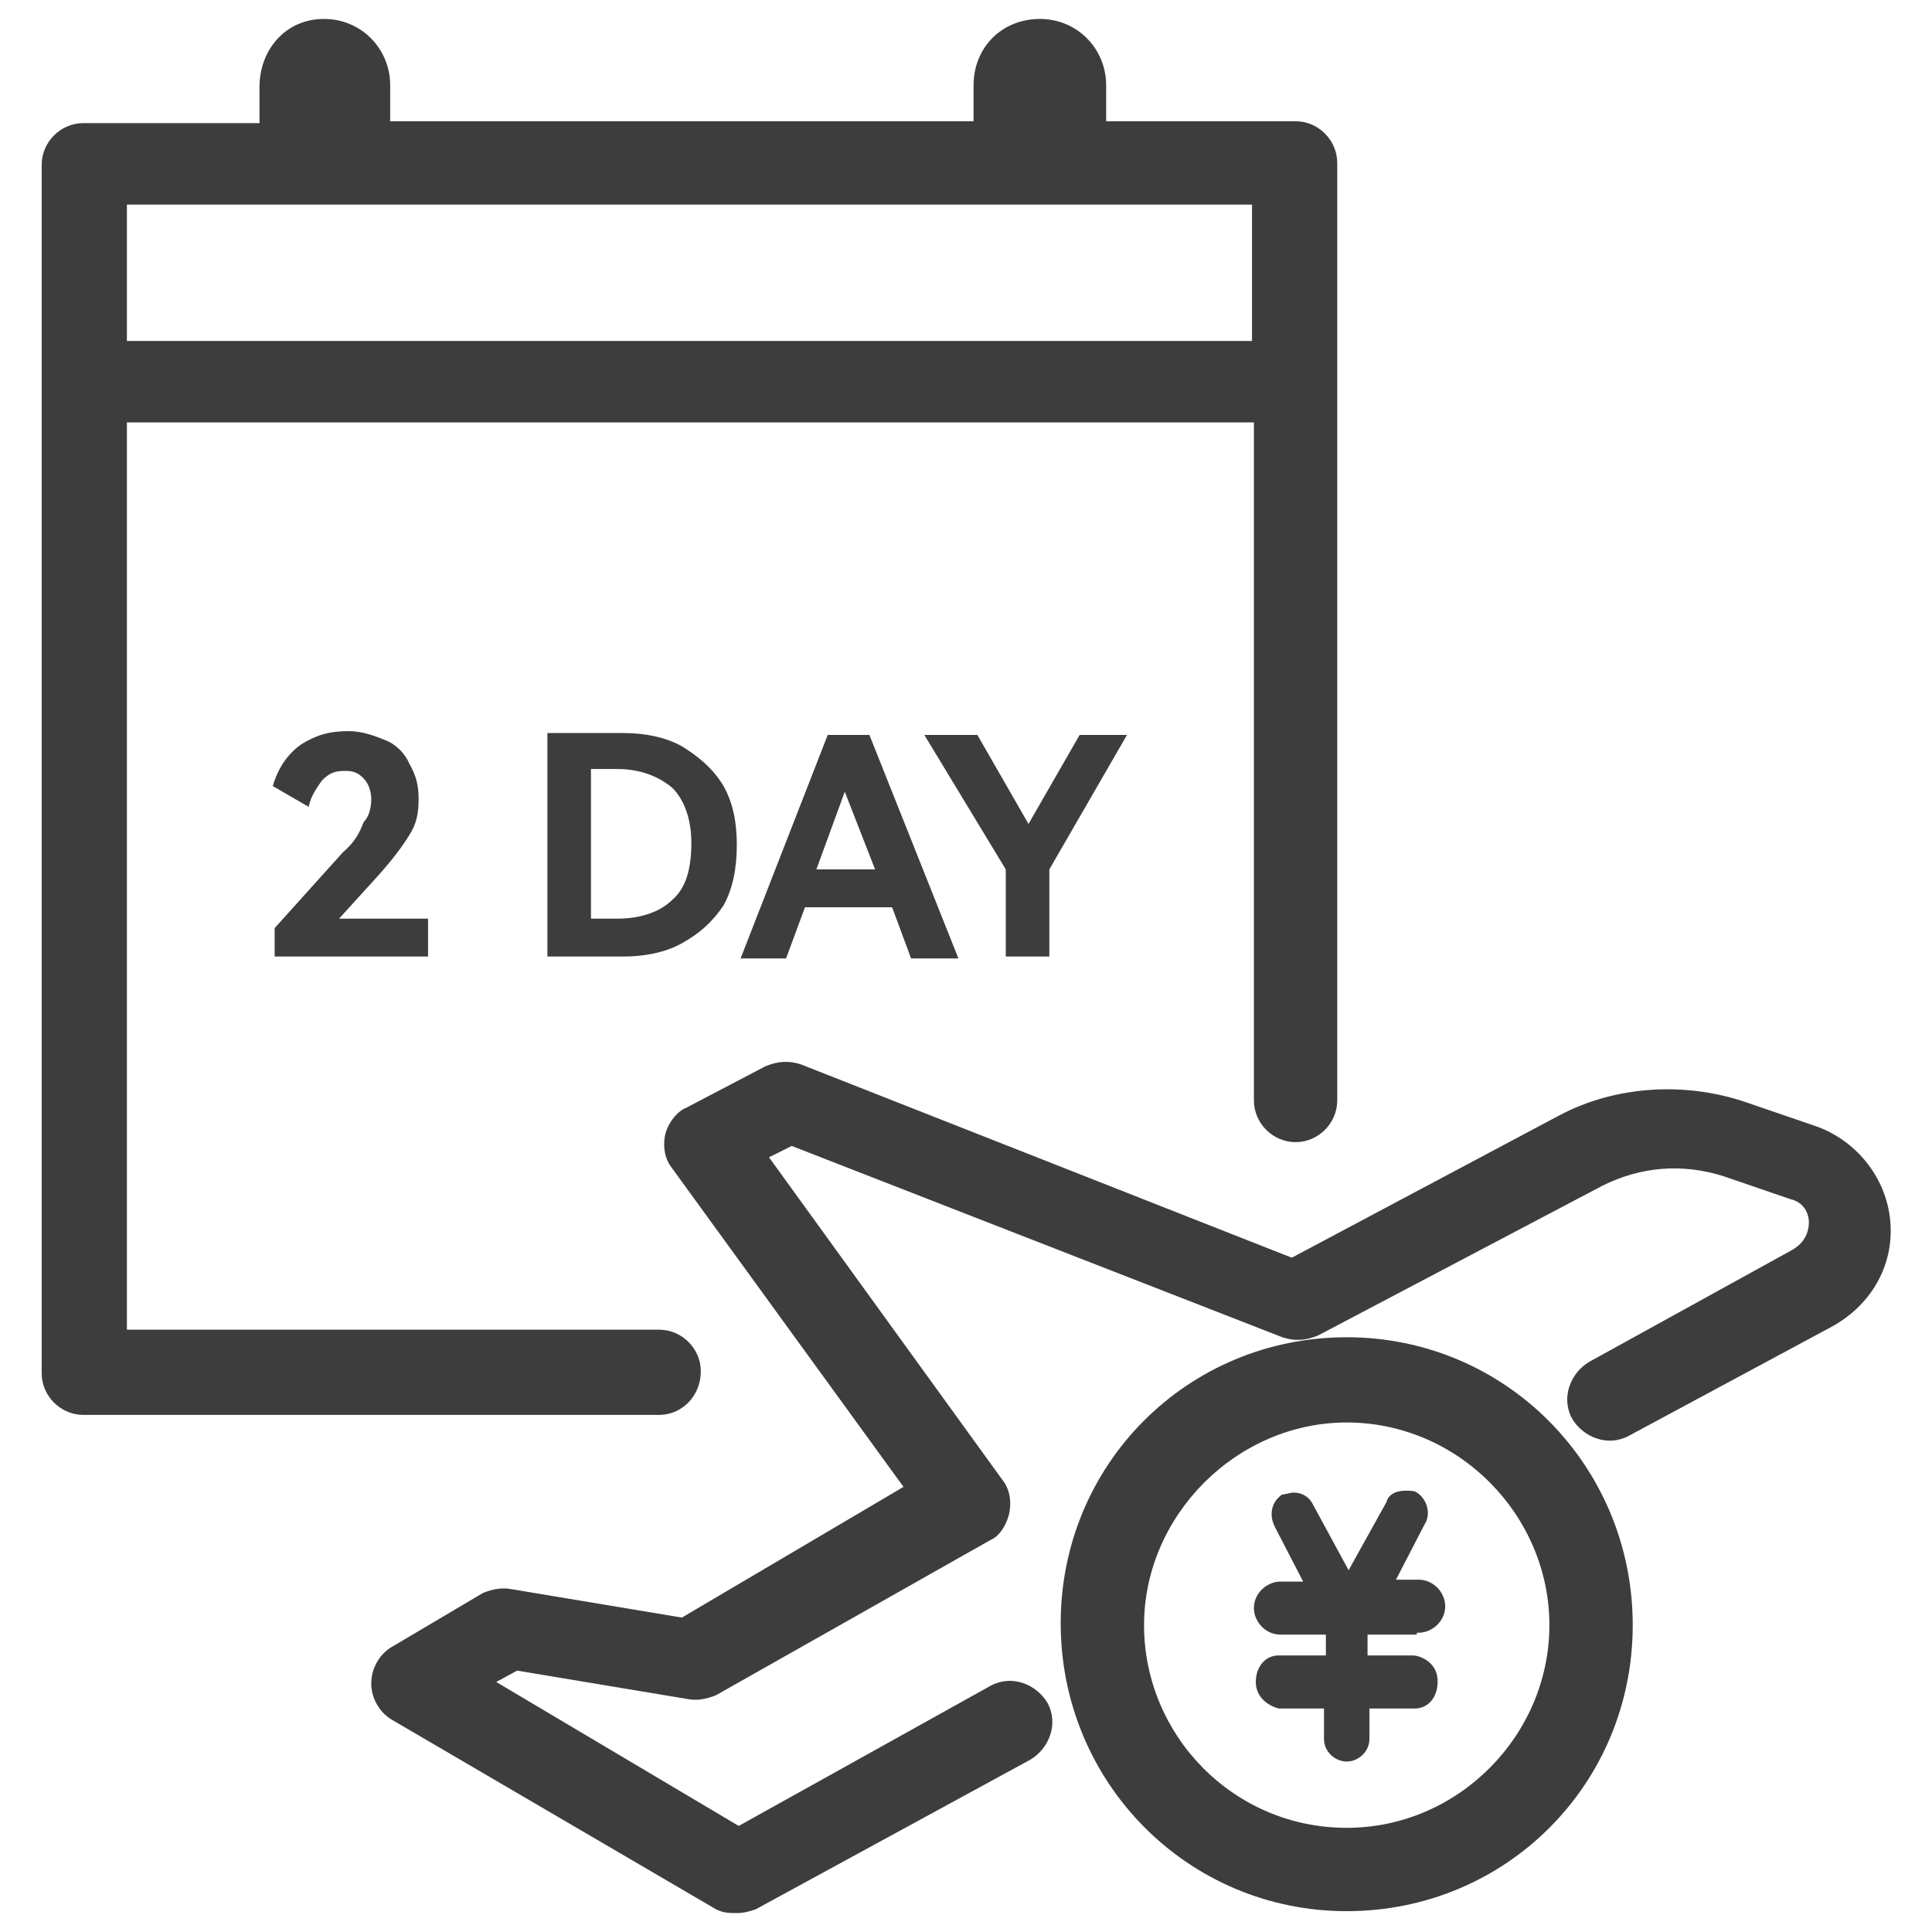 <?xml version="1.0" encoding="utf-8"?>
<!-- Generator: Adobe Illustrator 26.0.2, SVG Export Plug-In . SVG Version: 6.00 Build 0)  -->
<svg version="1.1" id="图层_1" xmlns="http://www.w3.org/2000/svg" xmlns:xlink="http://www.w3.org/1999/xlink" x="0px" y="0px"
	 viewBox="0 0 102 102" style="enable-background:new 0 0 102 102;" xml:space="preserve">
<style type="text/css">
	.st0{fill:#3D3D3D;}
</style>
<g>
	<path class="st0" d="M37,72.4c0-1.2-1-2.2-2.2-2.2H6.7V22.3h59.5v35.8c0,1.2,1,2.2,2.2,2.2c1.2,0,2.2-1,2.2-2.2V8.6
		c0-1.2-1-2.2-2.2-2.2h-10V4.5c0-1.9-1.5-3.5-3.5-3.5c-2,0-3.5,1.5-3.5,3.5v1.9H20.6V4.5c0-1.9-1.5-3.5-3.5-3.5s-3.4,1.6-3.4,3.6
		v1.9H4.4c-1.2,0-2.2,1-2.2,2.2v63.8c0,1.2,1,2.2,2.2,2.2h30.4C36,74.7,37,73.7,37,72.4z M66.1,10.7V18H6.7v-7.2H66.1z"/>
	<path class="st0" d="M18.1,45l-3.6,4v1.5h8.1v-2h-4.7l2-2.2c0.9-1,1.4-1.7,1.7-2.2c0.4-0.6,0.5-1.2,0.5-1.9c0-0.7-0.1-1.2-0.5-1.9
		c-0.2-0.5-0.7-1-1.2-1.2c-0.5-0.2-1.2-0.5-2-0.5c-1,0-1.7,0.2-2.5,0.7c-0.7,0.5-1.2,1.2-1.5,2.2l1.9,1.1c0.1-0.6,0.5-1.1,0.7-1.4
		c0.4-0.4,0.7-0.5,1.2-0.5s0.7,0.1,1,0.4c0.2,0.2,0.4,0.6,0.4,1.1c0,0.4-0.1,0.9-0.4,1.2C19,43.9,18.8,44.4,18.1,45z"/>
	<path class="st0" d="M36,39.4c-0.9-0.5-2-0.7-3.1-0.7h-4v11.8h4c1.1,0,2.2-0.2,3.1-0.7c0.9-0.5,1.6-1.1,2.2-2
		c0.5-0.9,0.7-2,0.7-3.2c0-1.2-0.2-2.2-0.7-3.1C37.6,40.5,36.8,39.9,36,39.4z M35.5,47.5c-0.6,0.6-1.6,1-2.9,1h-1.4v-7.9h1.4
		c1.2,0,2.2,0.4,2.9,1c0.6,0.6,1,1.6,1,2.9C36.5,45.9,36.2,46.9,35.5,47.5z"/>
	<path class="st0" d="M43.7,38.8l-4.6,11.8h2.4l1-2.7h4.6l1,2.7h2.5l-4.7-11.8H43.7z M43.1,45.9l1.5-4.1l1.6,4.1H43.1z"/>
	<polygon class="st0" points="55.4,50.5 55.4,45.9 59.5,38.8 57,38.8 54.3,43.5 51.6,38.8 48.8,38.8 53.1,45.9 53.1,50.5 	"/>
	<path class="st0" d="M71.1,70.6c-8.4,0-15.1,6.7-15.1,15.1s6.7,15.2,15.1,15.2s15.1-6.7,15.1-15.1S79.5,70.6,71.1,70.6z M71.1,96.5
		c-6,0-10.7-4.9-10.7-10.7s4.9-10.7,10.7-10.7c5.9,0,10.7,4.9,10.7,10.7S77,96.5,71.1,96.5z"/>
	<path class="st0" d="M74.9,86.2c0.7,0,1.4-0.6,1.4-1.4c0-0.7-0.6-1.4-1.4-1.4h-1.2l1.5-2.9c0.4-0.6,0.1-1.4-0.4-1.7
		c-0.1-0.1-0.4-0.1-0.6-0.1c-0.5,0-0.9,0.2-1,0.6l-2,3.6l-1.9-3.5c-0.2-0.4-0.6-0.6-1-0.6c-0.2,0-0.4,0.1-0.6,0.1
		c-0.6,0.4-0.7,1.1-0.4,1.7l1.5,2.9h-1.2c-0.7,0-1.4,0.6-1.4,1.4c0,0.7,0.6,1.4,1.4,1.4h2.4v1.1h-2.5c-0.7,0-1.2,0.6-1.2,1.4
		c0,0.7,0.5,1.2,1.2,1.4h2.4v1.6c0,0.7,0.6,1.2,1.2,1.2s1.2-0.5,1.2-1.2v-1.6h2.4c0.7,0,1.2-0.6,1.2-1.4c0-0.4-0.1-0.7-0.4-1
		c-0.2-0.2-0.6-0.4-0.9-0.4h-2.4v-1.1h2.6V86.2z"/>
	<path class="st0" d="M95.7,59.4l-3.5-1.2c-3.2-1.1-6.9-0.9-9.9,0.7l-14.1,7.5L42.3,56.2c-0.6-0.2-1.2-0.2-1.9,0.1l-4.2,2.2
		c-0.5,0.2-1,0.9-1.1,1.5c-0.1,0.6,0,1.2,0.4,1.7l12.2,16.8L36,85.4l-9-1.5c-0.5-0.1-1,0-1.5,0.2L20.6,87c-0.6,0.4-1,1.1-1,1.9
		c0,0.7,0.4,1.5,1.1,1.9l17.1,10c0.4,0.2,0.7,0.2,1.1,0.2c0.4,0,0.7-0.1,1-0.2l14.5-7.9c1-0.6,1.5-1.9,0.9-3c-0.6-1-1.9-1.5-3-0.9
		L39,96.4l-12.8-7.6l1.1-0.6l9,1.5c0.5,0.1,1,0,1.5-0.2l14.5-8.2c0.5-0.2,0.9-0.9,1-1.5c0.1-0.6,0-1.2-0.4-1.7L40.6,61.1l1.2-0.6
		l25.9,10.1c0.6,0.2,1.2,0.2,1.9-0.1l15-7.9c2-1,4.2-1.2,6.4-0.5l3.5,1.2c0.9,0.2,1,1,1,1.2c0,0.2,0,1-0.9,1.5l-10.7,5.9
		c-1,0.6-1.5,1.9-0.9,3c0.6,1,1.9,1.5,3,0.9l10.6-5.7c2.1-1.1,3.4-3.2,3.2-5.6S97.9,60.1,95.7,59.4z"/>
</g>
</svg>
